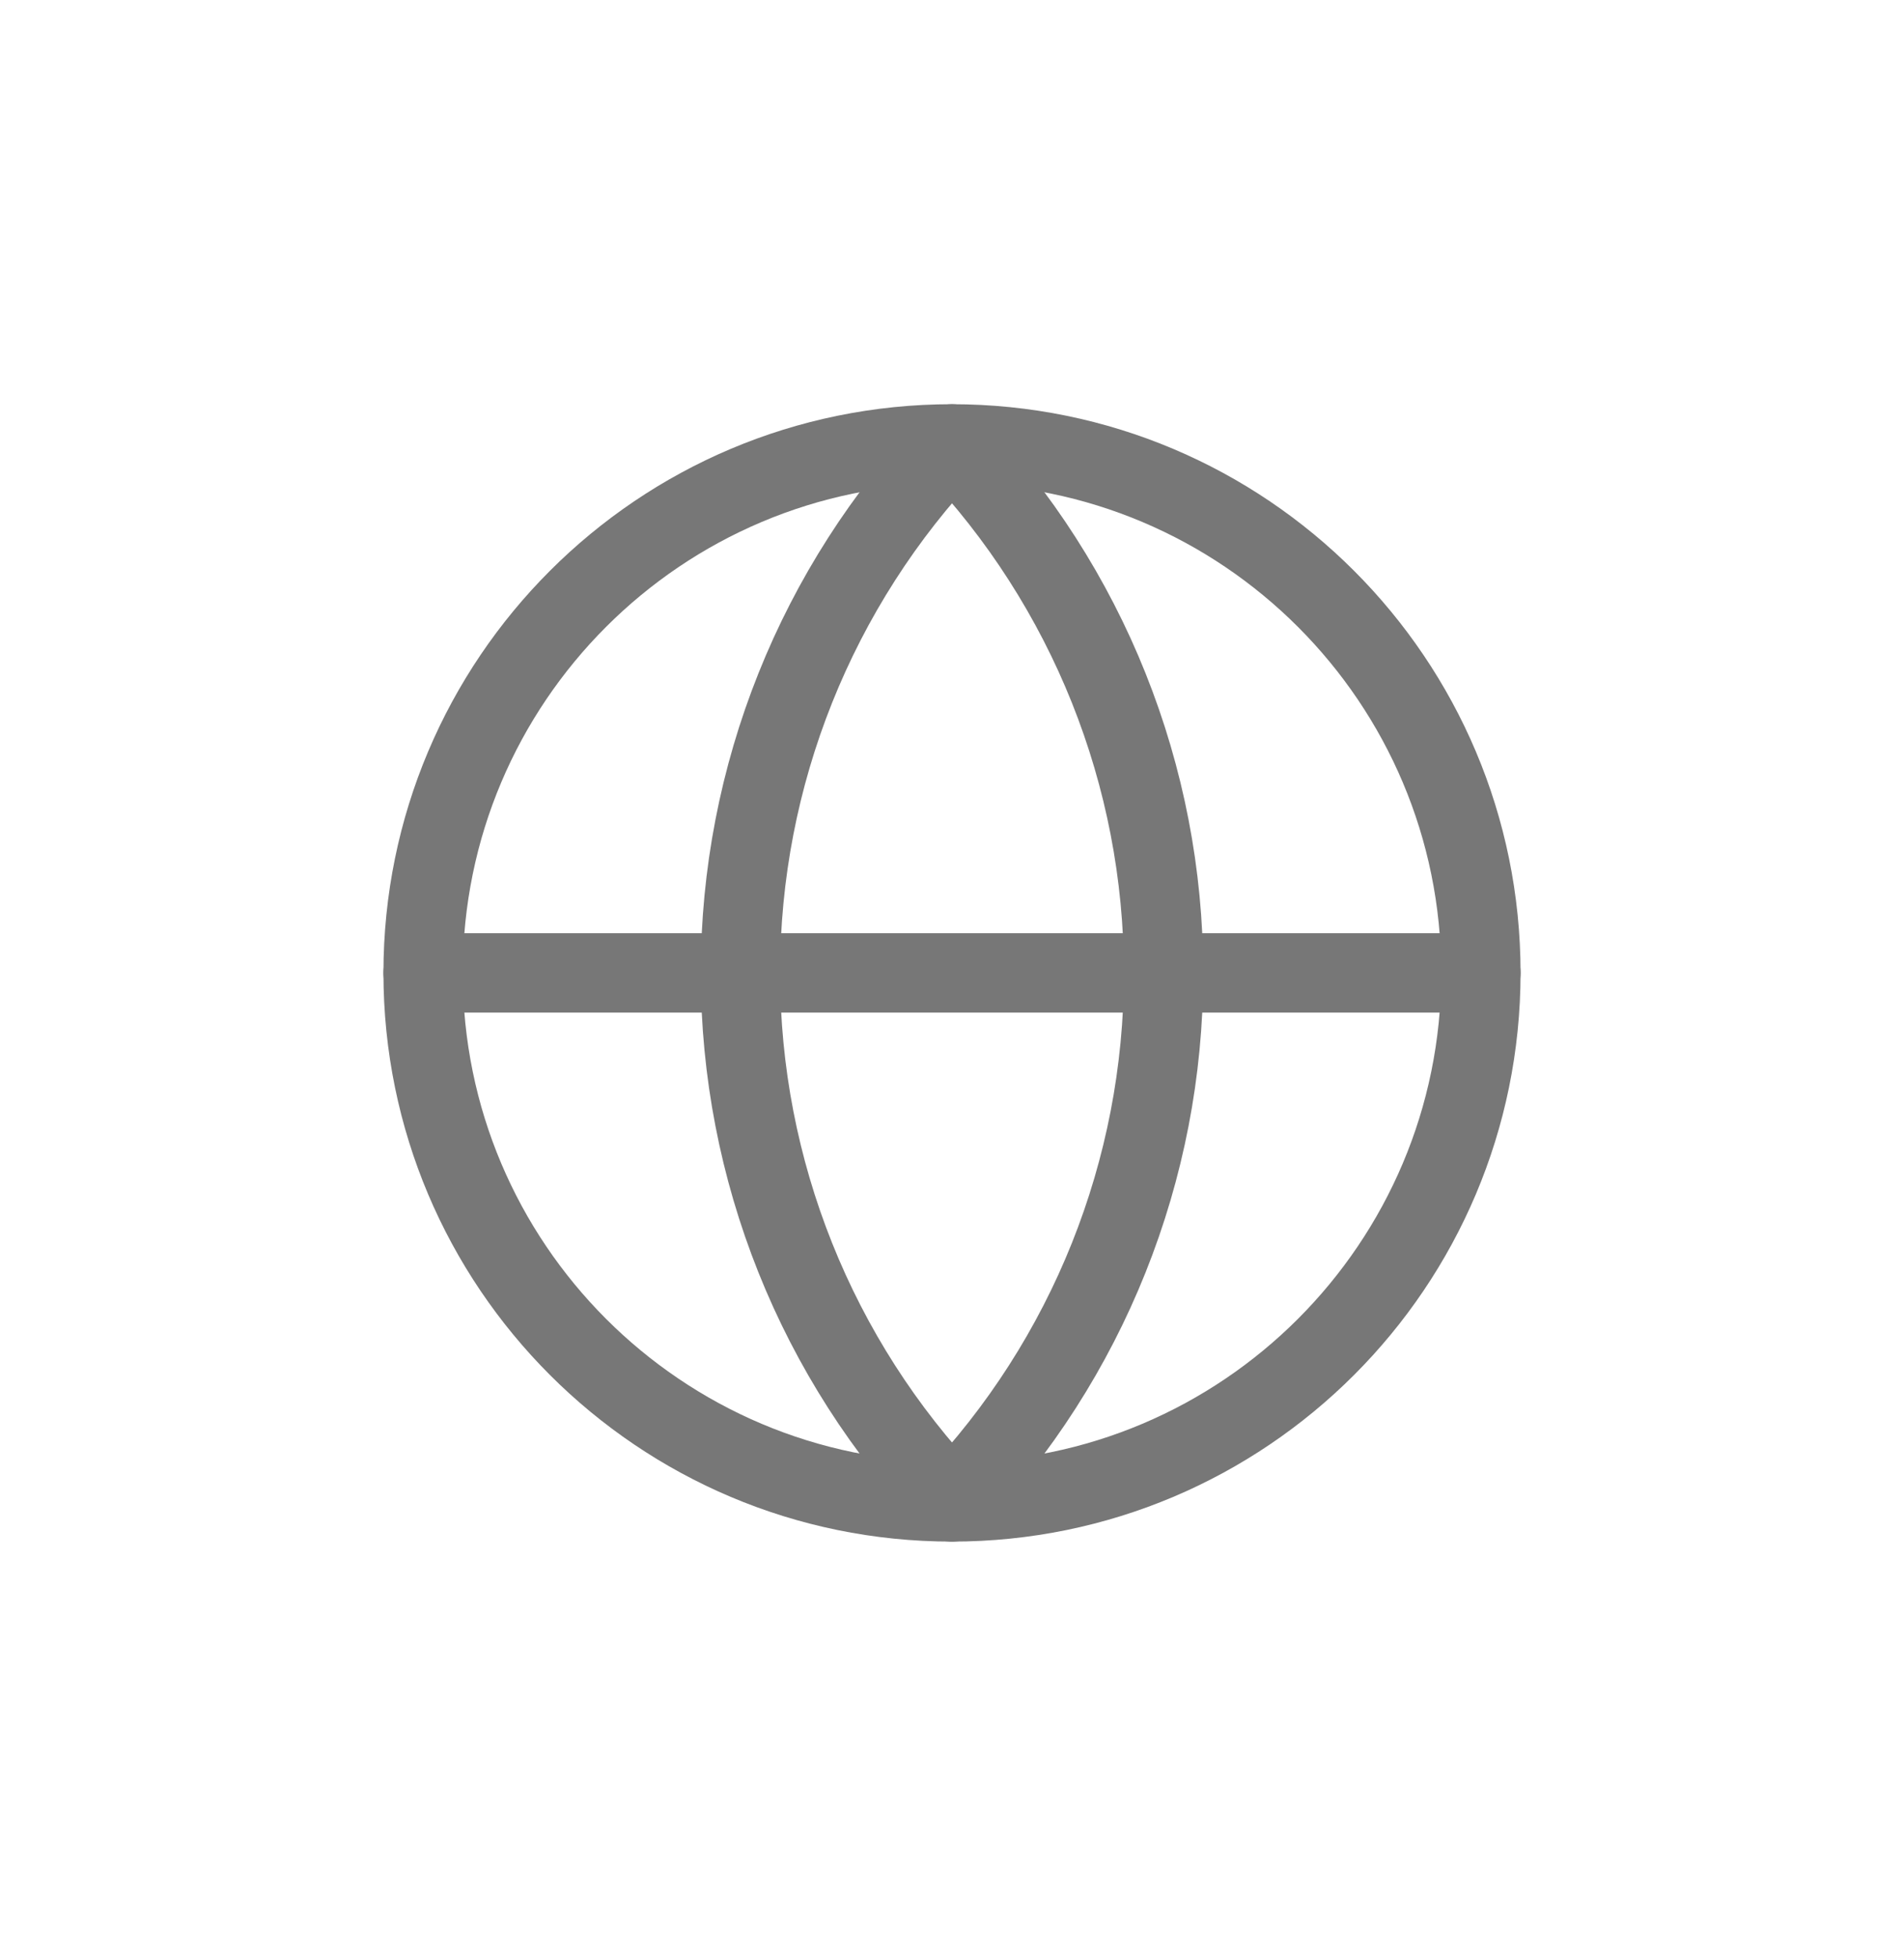 <svg width="36" height="37" viewBox="0 0 36 37" fill="none" xmlns="http://www.w3.org/2000/svg">
<path d="M18 28.391C23.523 28.391 28 23.913 28 18.391C28 12.868 23.523 8.391 18 8.391C12.477 8.391 8 12.868 8 18.391C8 23.913 12.477 28.391 18 28.391Z" stroke="#777777" stroke-width="1.5" stroke-linecap="round" stroke-linejoin="round"/>
<path d="M18 8.391C15.432 11.087 14 14.667 14 18.391C14 22.114 15.432 25.695 18 28.391C20.568 25.695 22 22.114 22 18.391C22 14.667 20.568 11.087 18 8.391Z" stroke="#777777" stroke-width="1.5" stroke-linecap="round" stroke-linejoin="round"/>
<path d="M8 18.391H28" stroke="#777777" stroke-width="1.5" stroke-linecap="round" stroke-linejoin="round"/>
</svg>
